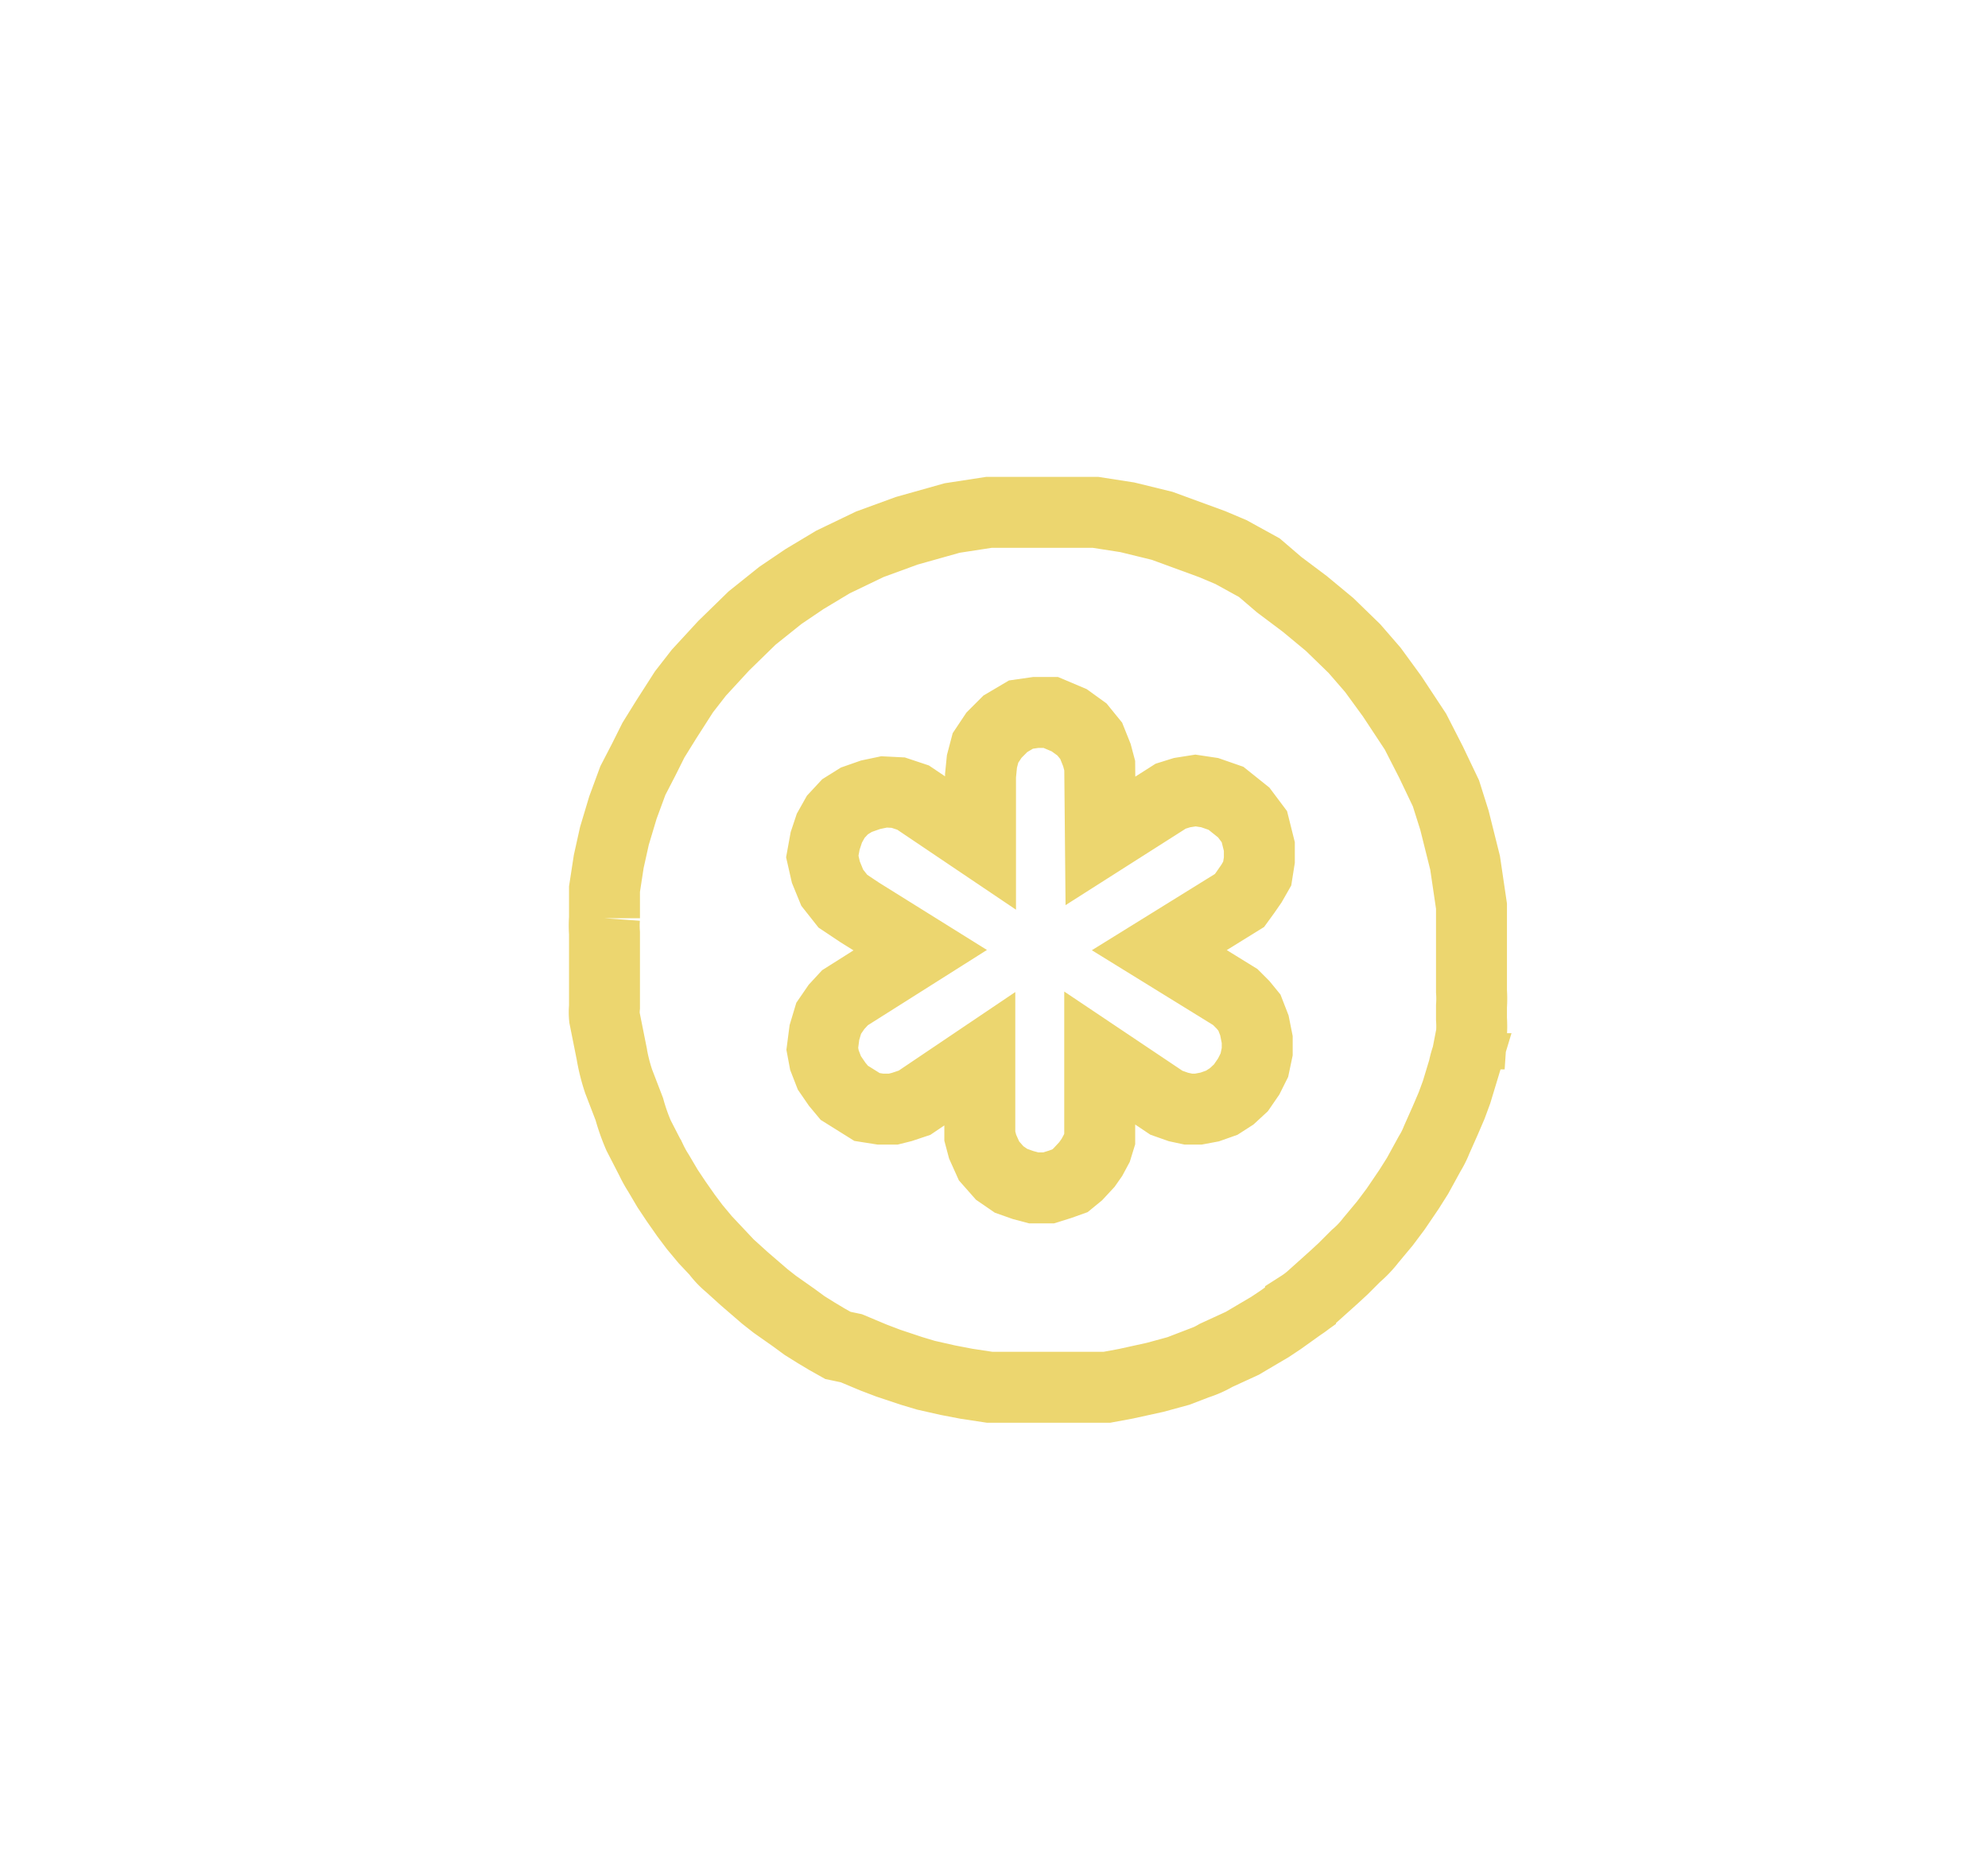 <?xml version="1.0" encoding="UTF-8"?> <svg xmlns="http://www.w3.org/2000/svg" id="Слой_1" data-name="Слой 1" viewBox="0 0 28.02 26.39"> <defs> <style>.cls-1{fill:none;stroke:#ecd66f;}</style> </defs> <path class="cls-1" d="M12.52,19.21l.33.11.2.06.31.07.26.05.33.05.2,0,.28,0H15l.21,0,.39,0,.27-.05.41-.09.33-.09.26-.1a1.31,1.31,0,0,0,.27-.12l.37-.17.22-.13.17-.1.15-.1.28-.2a1.24,1.24,0,0,0,.18-.14L18.8,18l.13-.12.18-.18a1.45,1.45,0,0,0,.21-.22l.2-.24.15-.2.19-.28.12-.19.17-.31a1.24,1.24,0,0,0,.1-.2l.12-.27.09-.21.07-.19.1-.33a1.21,1.21,0,0,1,.05-.18l.06-.31a1.55,1.55,0,0,0,0-.21l0-.18a1.49,1.49,0,0,0,0-.21l0-.23v-.56l0-.41-.09-.61-.15-.6-.12-.38-.21-.44-.22-.43-.33-.5-.27-.37-.26-.3-.35-.34-.35-.29-.36-.27L17.75,8l-.4-.22-.26-.11-.71-.26-.49-.12-.45-.07-.43,0h-.58l-.49,0-.52.08-.64.18-.52.19-.52.25-.4.24L11,8.39l-.4.32-.4.39-.35.38-.21.27-.25.39-.18.29-.14.28L8.92,11l-.14.38-.12.4-.08.36-.06.39,0,.41a1.48,1.48,0,0,0,0,.21v.57c0,.12,0,.24,0,.35l0,.12a.77.77,0,0,0,0,.15l.1.5a2.6,2.6,0,0,0,.1.4l.15.39A2.85,2.85,0,0,0,9,16l.18.35a1.62,1.62,0,0,0,.1.18l.13.22.12.18.14.2.12.16.15.18.16.17a1.07,1.07,0,0,0,.18.19l.21.19.29.25.14.11.27.19.15.11.16.1.15.09.16.09L12,19l.31.13Z"></path> <polygon class="cls-1" points="12.97 13.39 11.91 14.06 11.79 14.19 11.68 14.35 11.62 14.55 11.59 14.78 11.62 14.94 11.69 15.12 11.8 15.28 11.9 15.4 12.06 15.5 12.22 15.6 12.41 15.63 12.59 15.63 12.71 15.6 12.89 15.54 13.81 14.92 13.81 16.01 13.85 16.16 13.94 16.36 14.09 16.53 14.25 16.64 14.42 16.7 14.57 16.74 14.78 16.74 14.94 16.69 15.08 16.64 15.19 16.55 15.32 16.41 15.39 16.31 15.46 16.18 15.5 16.05 15.5 14.91 16.44 15.54 16.61 15.6 16.75 15.63 16.89 15.63 17.05 15.6 17.22 15.54 17.36 15.45 17.49 15.33 17.6 15.17 17.68 15.01 17.72 14.82 17.72 14.65 17.68 14.45 17.61 14.27 17.52 14.16 17.41 14.05 16.34 13.39 17.47 12.69 17.55 12.58 17.64 12.45 17.72 12.31 17.75 12.12 17.75 11.93 17.68 11.65 17.53 11.45 17.28 11.25 17.05 11.17 16.85 11.14 16.66 11.17 16.5 11.22 15.51 11.85 15.5 10.79 15.46 10.64 15.38 10.44 15.25 10.28 15.07 10.15 14.81 10.04 14.6 10.04 14.39 10.07 14.17 10.2 14.01 10.36 13.89 10.54 13.84 10.73 13.82 10.93 13.82 11.88 12.87 11.24 12.66 11.17 12.46 11.16 12.27 11.2 12.07 11.27 11.91 11.37 11.78 11.51 11.69 11.67 11.63 11.85 11.59 12.07 11.64 12.29 11.73 12.51 11.88 12.7 12.12 12.86 12.97 13.39"></polygon> </svg> 